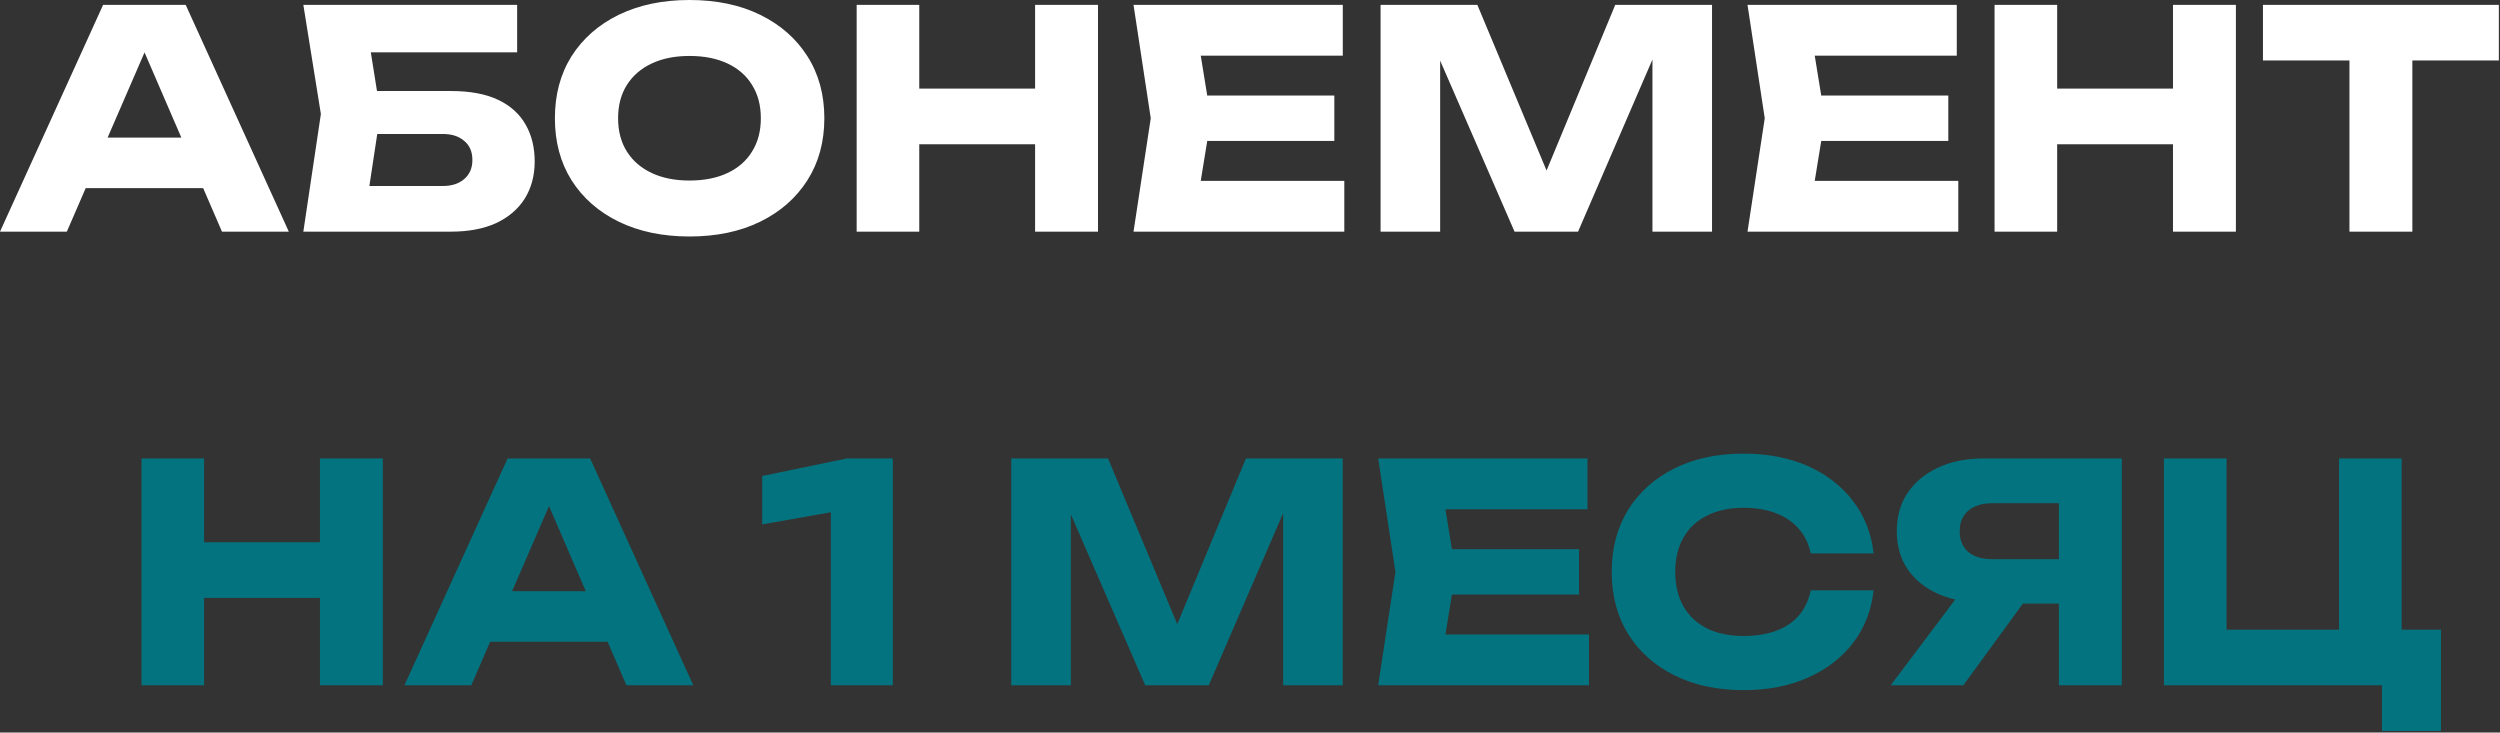 <?xml version="1.0" encoding="UTF-8"?> <svg xmlns="http://www.w3.org/2000/svg" width="744" height="218" viewBox="0 0 744 218" fill="none"><rect x="0" y="0" width="744" height="218" fill="#333333" stroke="none"/><path d="M19.35 55.98V40.95H65.88V55.98H19.35ZM55.26 1.44L85.95 68.94H66.06L40.32 9.36H45.72L19.89 68.94H0L30.69 1.44H55.26ZM104.403 27.09H134.193C139.893 27.09 144.573 27.96 148.233 29.7C151.893 31.44 154.623 33.9 156.423 37.08C158.223 40.2 159.123 43.86 159.123 48.06C159.123 52.26 158.133 55.95 156.153 59.13C154.173 62.25 151.323 64.68 147.603 66.42C143.883 68.1 139.413 68.94 134.193 68.94H90.273L95.493 33.93L90.273 1.44H153.903V15.57H101.883L108.993 7.02L113.223 33.57L108.633 63.9L101.523 55.35H131.763C134.463 55.35 136.593 54.66 138.153 53.28C139.773 51.9 140.583 50.01 140.583 47.61C140.583 45.15 139.773 43.26 138.153 41.94C136.593 40.56 134.463 39.87 131.763 39.87H104.403V27.09ZM205.185 70.38C197.205 70.38 190.185 68.91 184.125 65.97C178.125 63.03 173.445 58.92 170.085 53.64C166.785 48.36 165.135 42.21 165.135 35.19C165.135 28.17 166.785 22.02 170.085 16.74C173.445 11.46 178.125 7.35 184.125 4.41C190.185 1.47 197.205 -4.76837e-07 205.185 -4.76837e-07C213.225 -4.76837e-07 220.245 1.47 226.245 4.41C232.245 7.35 236.925 11.46 240.285 16.74C243.645 22.02 245.325 28.17 245.325 35.19C245.325 42.21 243.645 48.36 240.285 53.64C236.925 58.92 232.245 63.03 226.245 65.97C220.245 68.91 213.225 70.38 205.185 70.38ZM205.185 53.73C209.565 53.73 213.345 52.98 216.525 51.48C219.705 49.98 222.135 47.85 223.815 45.09C225.555 42.33 226.425 39.03 226.425 35.19C226.425 31.35 225.555 28.05 223.815 25.29C222.135 22.53 219.705 20.4 216.525 18.9C213.345 17.4 209.565 16.65 205.185 16.65C200.865 16.65 197.115 17.4 193.935 18.9C190.755 20.4 188.295 22.53 186.555 25.29C184.815 28.05 183.945 31.35 183.945 35.19C183.945 39.03 184.815 42.33 186.555 45.09C188.295 47.85 190.755 49.98 193.935 51.48C197.115 52.98 200.865 53.73 205.185 53.73ZM254.941 1.44H273.571V68.94H254.941V1.44ZM308.041 1.44H326.761V68.94H308.041V1.44ZM265.381 26.37H315.781V42.93H265.381V26.37ZM397.094 28.44V41.94H347.684V28.44H397.094ZM360.374 35.19L355.964 62.28L348.404 53.82H400.064V68.94H337.334L342.464 35.19L337.334 1.44H399.614V16.56H348.404L355.964 8.1L360.374 35.19ZM509.499 1.44V68.94H491.769V8.1L495.729 8.55L469.629 68.94H450.729L424.539 8.73L428.589 8.28V68.94H410.859V1.44H439.659L463.869 59.4H456.669L480.699 1.44H509.499ZM579.818 28.44V41.94H530.408V28.44H579.818ZM543.098 35.19L538.688 62.28L531.128 53.82H582.788V68.94H520.058L525.188 35.19L520.058 1.44H582.338V16.56H531.128L538.688 8.1L543.098 35.19ZM593.583 1.44H612.213V68.94H593.583V1.44ZM646.683 1.44H665.403V68.94H646.683V1.44ZM604.023 26.37H654.423V42.93H604.023V26.37ZM699.196 9.63H717.916V68.94H699.196V9.63ZM673.456 1.44H743.656V18H673.456V1.44Z" fill="white"></path><path d="M42.114 136.44H60.743V203.94H42.114V136.44ZM95.213 136.44H113.933V203.94H95.213V136.44ZM52.553 161.37H102.953V177.93H52.553V161.37ZM139.716 190.98V175.95H186.246V190.98H139.716ZM175.626 136.44L206.316 203.94H186.426L160.686 144.36H166.086L140.256 203.94H120.366L151.056 136.44H175.626ZM265.709 136.44V203.94H247.259V142.92L255.899 150.93L226.829 156.06V141.66L252.029 136.44H265.709ZM399.591 136.44V203.94H381.861V143.1L385.821 143.55L359.721 203.94H340.821L314.631 143.73L318.681 143.28V203.94H300.951V136.44H329.751L353.961 194.4H346.761L370.791 136.44H399.591ZM469.911 163.44V176.94H420.501V163.44H469.911ZM433.191 170.19L428.781 197.28L421.221 188.82H472.881V203.94H410.151L415.281 170.19L410.151 136.44H472.431V151.56H421.221L428.781 143.1L433.191 170.19ZM557.591 175.68C556.931 181.62 554.891 186.84 551.471 191.34C548.051 195.78 543.551 199.23 537.971 201.69C532.451 204.15 526.091 205.38 518.891 205.38C511.031 205.38 504.161 203.91 498.281 200.97C492.401 198.03 487.811 193.92 484.511 188.64C481.271 183.36 479.651 177.21 479.651 170.19C479.651 163.17 481.271 157.02 484.511 151.74C487.811 146.46 492.401 142.35 498.281 139.41C504.161 136.47 511.031 135 518.891 135C526.091 135 532.451 136.23 537.971 138.69C543.551 141.15 548.051 144.63 551.471 149.13C554.891 153.57 556.931 158.76 557.591 164.7H538.871C538.271 161.82 537.101 159.39 535.361 157.41C533.621 155.37 531.341 153.81 528.521 152.73C525.761 151.65 522.551 151.11 518.891 151.11C514.691 151.11 511.061 151.89 508.001 153.45C504.941 154.95 502.601 157.14 500.981 160.02C499.361 162.84 498.551 166.23 498.551 170.19C498.551 174.15 499.361 177.57 500.981 180.45C502.601 183.27 504.941 185.46 508.001 187.02C511.061 188.52 514.691 189.27 518.891 189.27C522.551 189.27 525.761 188.76 528.521 187.74C531.341 186.72 533.621 185.19 535.361 183.15C537.101 181.11 538.271 178.62 538.871 175.68H557.591ZM618.485 166.41V179.64H590.315L590.225 179.28C585.065 179.28 580.535 178.41 576.635 176.67C572.795 174.93 569.795 172.47 567.635 169.29C565.535 166.11 564.485 162.39 564.485 158.13C564.485 153.75 565.535 149.97 567.635 146.79C569.795 143.55 572.795 141.03 576.635 139.23C580.535 137.37 585.065 136.44 590.225 136.44H631.445V203.94H612.725V141.39L621.095 149.76H592.925C589.865 149.76 587.465 150.51 585.725 152.01C584.045 153.45 583.205 155.49 583.205 158.13C583.205 160.71 584.045 162.75 585.725 164.25C587.465 165.69 589.865 166.41 592.925 166.41H618.485ZM607.325 172.35L584.285 203.94H562.685L586.445 172.35H607.325ZM714.728 136.44V193.5L708.068 187.38H726.428V217.53H708.878V200.43L714.008 203.94H643.988V136.44H662.618V193.5L656.588 187.38H702.668L696.098 193.5V136.44H714.728Z" fill="#03747F"></path></svg> 